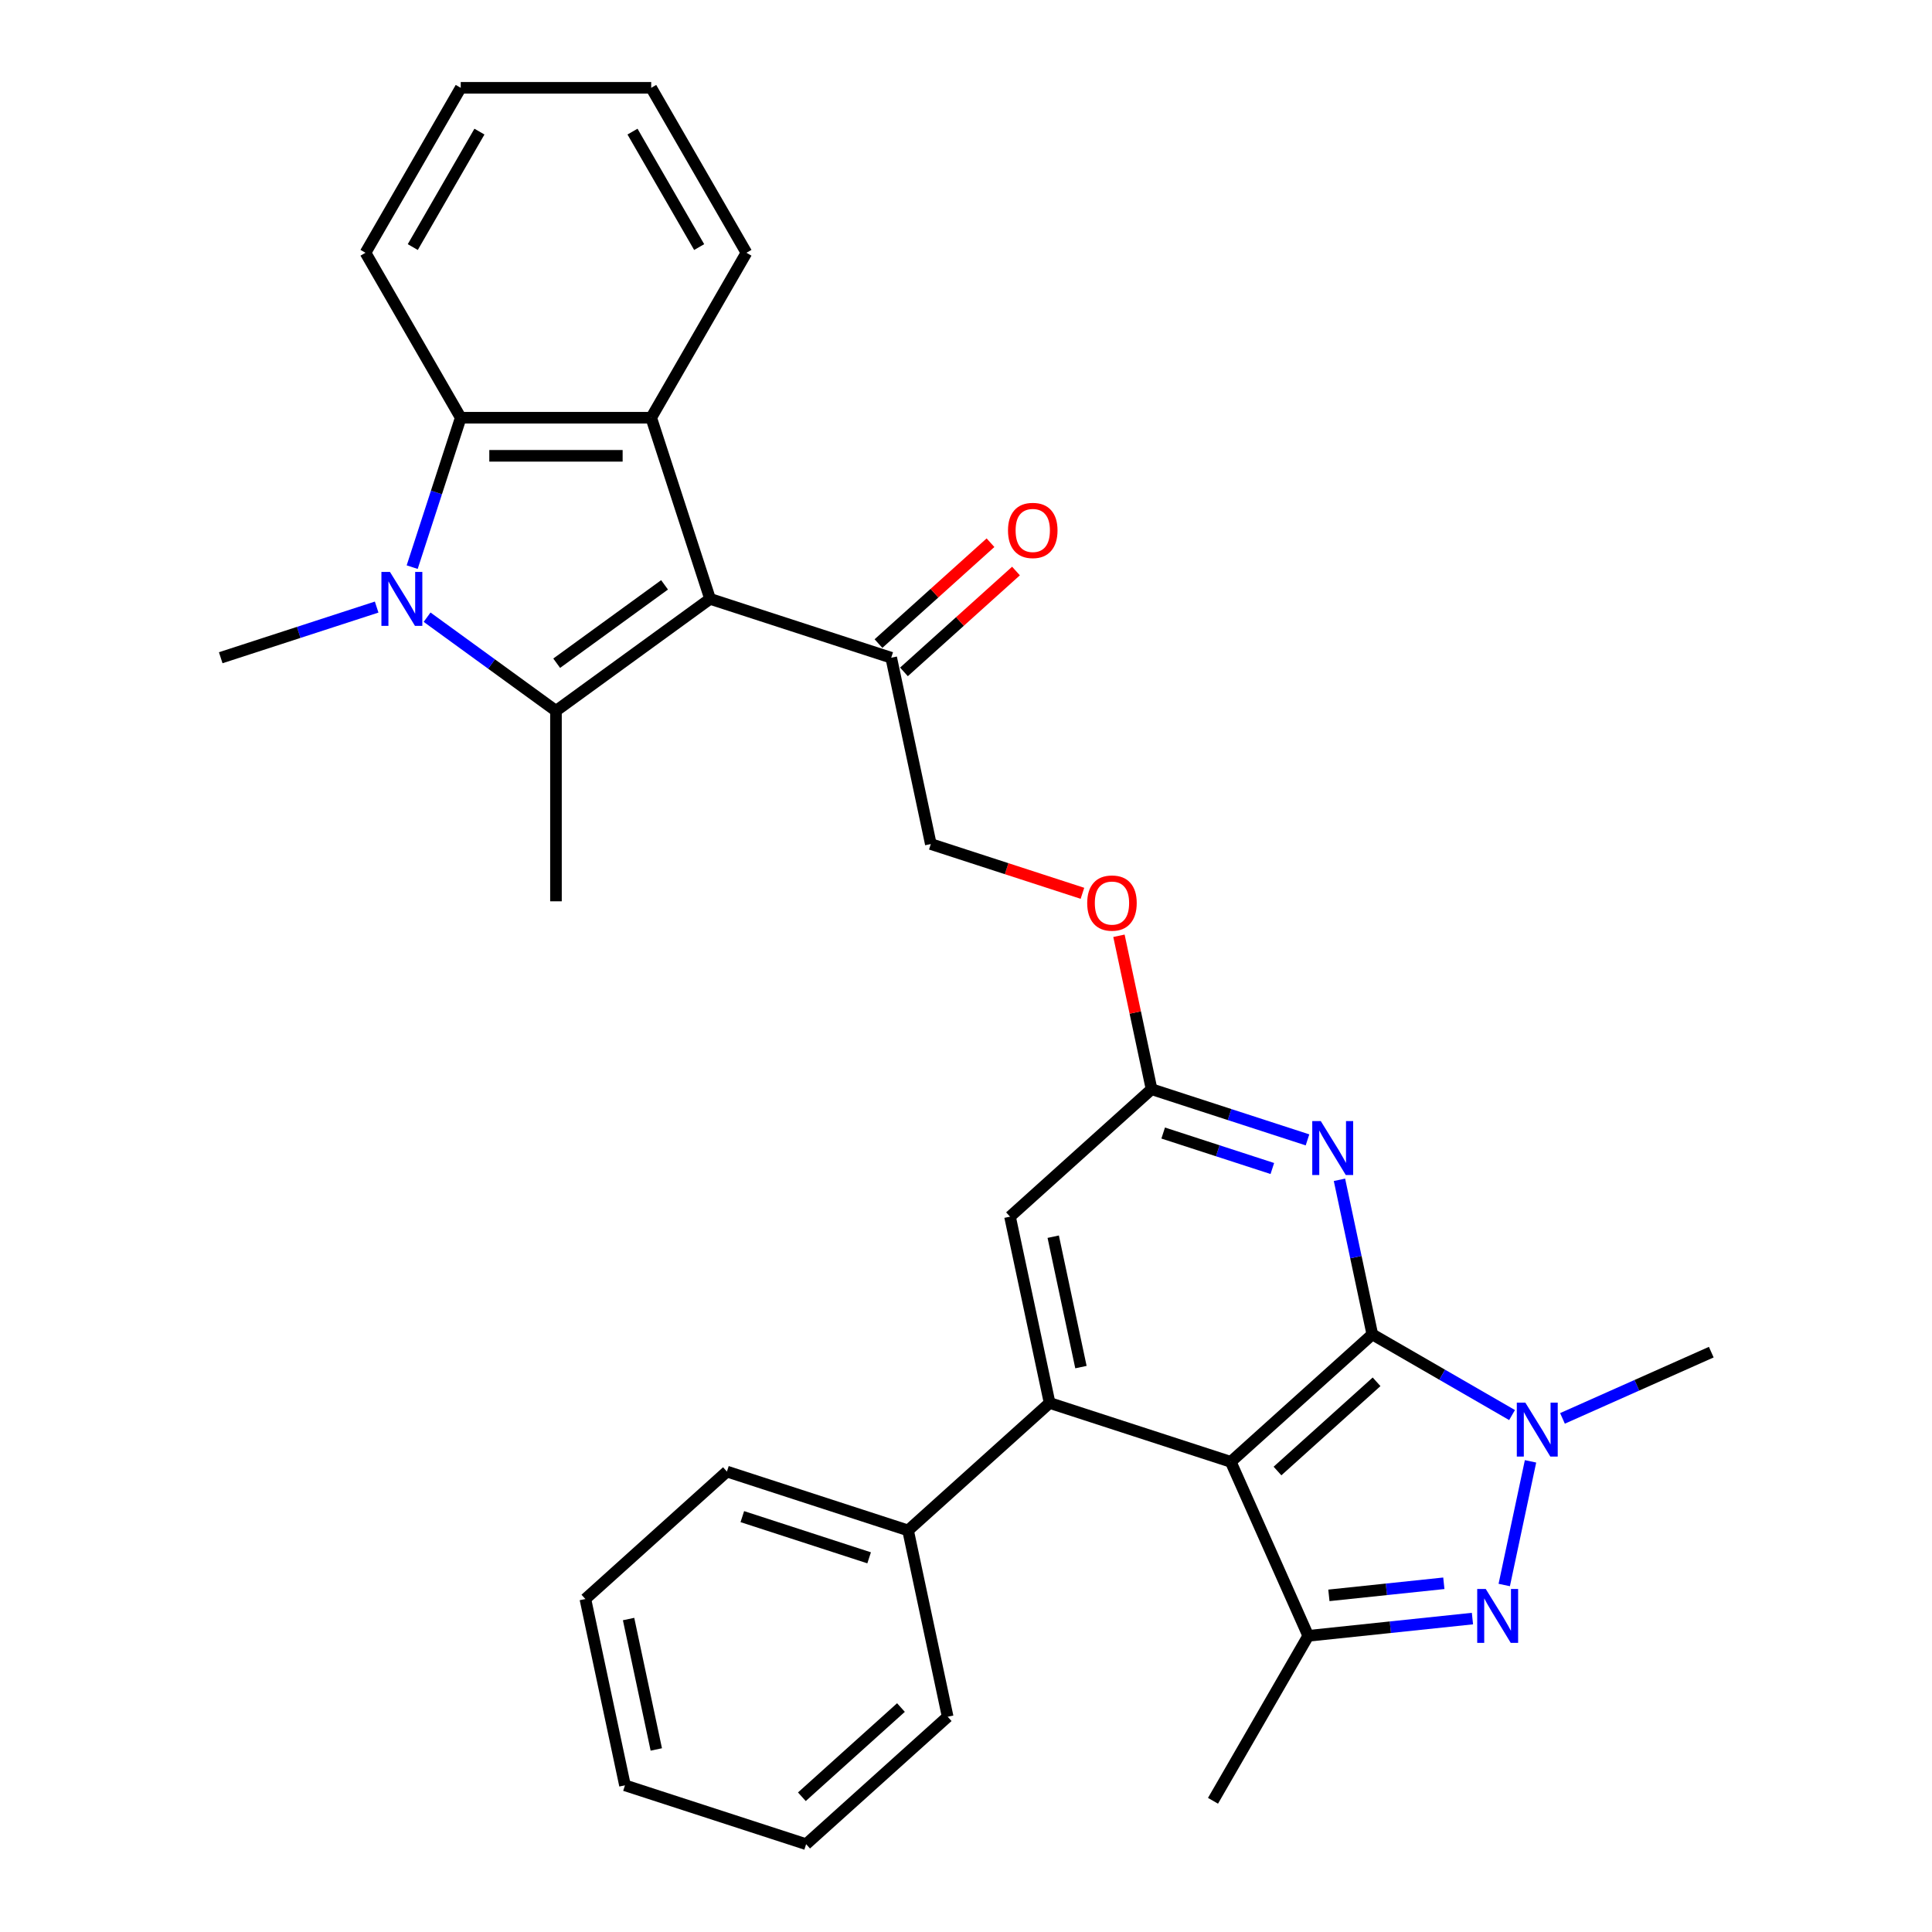 <?xml version='1.0' encoding='iso-8859-1'?>
<svg version='1.1' baseProfile='full'
              xmlns='http://www.w3.org/2000/svg'
                      xmlns:rdkit='http://www.rdkit.org/xml'
                      xmlns:xlink='http://www.w3.org/1999/xlink'
                  xml:space='preserve'
width='1000px' height='1000px' viewBox='0 0 1000 1000'>
<!-- END OF HEADER -->
<rect style='opacity:1.0;fill:#FFFFFF;stroke:none' width='1000' height='1000' x='0' y='0'> </rect>
<path class='bond-0' d='M 710.309,690.673 L 637.044,756.641' style='fill:none;fill-rule:evenodd;stroke:#000000;stroke-width:6px;stroke-linecap:butt;stroke-linejoin:miter;stroke-opacity:1' />
<path class='bond-0' d='M 712.513,715.221 L 661.227,761.399' style='fill:none;fill-rule:evenodd;stroke:#000000;stroke-width:6px;stroke-linecap:butt;stroke-linejoin:miter;stroke-opacity:1' />
<path class='bond-4' d='M 710.309,690.673 L 746.472,711.552' style='fill:none;fill-rule:evenodd;stroke:#000000;stroke-width:6px;stroke-linecap:butt;stroke-linejoin:miter;stroke-opacity:1' />
<path class='bond-4' d='M 746.472,711.552 L 782.635,732.431' style='fill:none;fill-rule:evenodd;stroke:#0000FF;stroke-width:6px;stroke-linecap:butt;stroke-linejoin:miter;stroke-opacity:1' />
<path class='bond-9' d='M 710.309,690.673 L 701.806,650.668' style='fill:none;fill-rule:evenodd;stroke:#000000;stroke-width:6px;stroke-linecap:butt;stroke-linejoin:miter;stroke-opacity:1' />
<path class='bond-9' d='M 701.806,650.668 L 693.302,610.664' style='fill:none;fill-rule:evenodd;stroke:#0000FF;stroke-width:6px;stroke-linecap:butt;stroke-linejoin:miter;stroke-opacity:1' />
<path class='bond-6' d='M 637.044,756.641 L 677.143,846.705' style='fill:none;fill-rule:evenodd;stroke:#000000;stroke-width:6px;stroke-linecap:butt;stroke-linejoin:miter;stroke-opacity:1' />
<path class='bond-8' d='M 637.044,756.641 L 543.281,726.176' style='fill:none;fill-rule:evenodd;stroke:#000000;stroke-width:6px;stroke-linecap:butt;stroke-linejoin:miter;stroke-opacity:1' />
<path class='bond-1' d='M 367.528,309.976 L 461.291,340.442' style='fill:none;fill-rule:evenodd;stroke:#000000;stroke-width:6px;stroke-linecap:butt;stroke-linejoin:miter;stroke-opacity:1' />
<path class='bond-2' d='M 367.528,309.976 L 287.769,367.925' style='fill:none;fill-rule:evenodd;stroke:#000000;stroke-width:6px;stroke-linecap:butt;stroke-linejoin:miter;stroke-opacity:1' />
<path class='bond-2' d='M 343.975,302.717 L 288.143,343.281' style='fill:none;fill-rule:evenodd;stroke:#000000;stroke-width:6px;stroke-linecap:butt;stroke-linejoin:miter;stroke-opacity:1' />
<path class='bond-7' d='M 367.528,309.976 L 337.063,216.214' style='fill:none;fill-rule:evenodd;stroke:#000000;stroke-width:6px;stroke-linecap:butt;stroke-linejoin:miter;stroke-opacity:1' />
<path class='bond-3' d='M 287.769,367.925 L 254.416,343.692' style='fill:none;fill-rule:evenodd;stroke:#000000;stroke-width:6px;stroke-linecap:butt;stroke-linejoin:miter;stroke-opacity:1' />
<path class='bond-3' d='M 254.416,343.692 L 221.063,319.46' style='fill:none;fill-rule:evenodd;stroke:#0000FF;stroke-width:6px;stroke-linecap:butt;stroke-linejoin:miter;stroke-opacity:1' />
<path class='bond-19' d='M 287.769,367.925 L 287.769,466.513' style='fill:none;fill-rule:evenodd;stroke:#000000;stroke-width:6px;stroke-linecap:butt;stroke-linejoin:miter;stroke-opacity:1' />
<path class='bond-18' d='M 194.957,314.218 L 154.602,327.33' style='fill:none;fill-rule:evenodd;stroke:#0000FF;stroke-width:6px;stroke-linecap:butt;stroke-linejoin:miter;stroke-opacity:1' />
<path class='bond-18' d='M 154.602,327.33 L 114.247,340.442' style='fill:none;fill-rule:evenodd;stroke:#000000;stroke-width:6px;stroke-linecap:butt;stroke-linejoin:miter;stroke-opacity:1' />
<path class='bond-34' d='M 213.346,293.552 L 225.911,254.883' style='fill:none;fill-rule:evenodd;stroke:#0000FF;stroke-width:6px;stroke-linecap:butt;stroke-linejoin:miter;stroke-opacity:1' />
<path class='bond-34' d='M 225.911,254.883 L 238.475,216.214' style='fill:none;fill-rule:evenodd;stroke:#000000;stroke-width:6px;stroke-linecap:butt;stroke-linejoin:miter;stroke-opacity:1' />
<path class='bond-5' d='M 792.197,756.391 L 778.593,820.395' style='fill:none;fill-rule:evenodd;stroke:#0000FF;stroke-width:6px;stroke-linecap:butt;stroke-linejoin:miter;stroke-opacity:1' />
<path class='bond-20' d='M 808.741,734.155 L 847.247,717.011' style='fill:none;fill-rule:evenodd;stroke:#0000FF;stroke-width:6px;stroke-linecap:butt;stroke-linejoin:miter;stroke-opacity:1' />
<path class='bond-20' d='M 847.247,717.011 L 885.753,699.867' style='fill:none;fill-rule:evenodd;stroke:#000000;stroke-width:6px;stroke-linecap:butt;stroke-linejoin:miter;stroke-opacity:1' />
<path class='bond-31' d='M 762.138,837.772 L 719.64,842.239' style='fill:none;fill-rule:evenodd;stroke:#0000FF;stroke-width:6px;stroke-linecap:butt;stroke-linejoin:miter;stroke-opacity:1' />
<path class='bond-31' d='M 719.64,842.239 L 677.143,846.705' style='fill:none;fill-rule:evenodd;stroke:#000000;stroke-width:6px;stroke-linecap:butt;stroke-linejoin:miter;stroke-opacity:1' />
<path class='bond-31' d='M 747.328,819.503 L 717.579,822.629' style='fill:none;fill-rule:evenodd;stroke:#0000FF;stroke-width:6px;stroke-linecap:butt;stroke-linejoin:miter;stroke-opacity:1' />
<path class='bond-31' d='M 717.579,822.629 L 687.831,825.756' style='fill:none;fill-rule:evenodd;stroke:#000000;stroke-width:6px;stroke-linecap:butt;stroke-linejoin:miter;stroke-opacity:1' />
<path class='bond-22' d='M 677.143,846.705 L 627.849,932.085' style='fill:none;fill-rule:evenodd;stroke:#000000;stroke-width:6px;stroke-linecap:butt;stroke-linejoin:miter;stroke-opacity:1' />
<path class='bond-10' d='M 337.063,216.214 L 238.475,216.214' style='fill:none;fill-rule:evenodd;stroke:#000000;stroke-width:6px;stroke-linecap:butt;stroke-linejoin:miter;stroke-opacity:1' />
<path class='bond-10' d='M 322.275,235.931 L 253.263,235.931' style='fill:none;fill-rule:evenodd;stroke:#000000;stroke-width:6px;stroke-linecap:butt;stroke-linejoin:miter;stroke-opacity:1' />
<path class='bond-21' d='M 337.063,216.214 L 386.357,130.834' style='fill:none;fill-rule:evenodd;stroke:#000000;stroke-width:6px;stroke-linecap:butt;stroke-linejoin:miter;stroke-opacity:1' />
<path class='bond-14' d='M 543.281,726.176 L 470.016,792.144' style='fill:none;fill-rule:evenodd;stroke:#000000;stroke-width:6px;stroke-linecap:butt;stroke-linejoin:miter;stroke-opacity:1' />
<path class='bond-32' d='M 543.281,726.176 L 522.784,629.742' style='fill:none;fill-rule:evenodd;stroke:#000000;stroke-width:6px;stroke-linecap:butt;stroke-linejoin:miter;stroke-opacity:1' />
<path class='bond-32' d='M 559.493,707.611 L 545.145,640.108' style='fill:none;fill-rule:evenodd;stroke:#000000;stroke-width:6px;stroke-linecap:butt;stroke-linejoin:miter;stroke-opacity:1' />
<path class='bond-11' d='M 676.758,589.998 L 636.403,576.886' style='fill:none;fill-rule:evenodd;stroke:#0000FF;stroke-width:6px;stroke-linecap:butt;stroke-linejoin:miter;stroke-opacity:1' />
<path class='bond-11' d='M 636.403,576.886 L 596.049,563.774' style='fill:none;fill-rule:evenodd;stroke:#000000;stroke-width:6px;stroke-linecap:butt;stroke-linejoin:miter;stroke-opacity:1' />
<path class='bond-11' d='M 658.559,604.817 L 630.31,595.639' style='fill:none;fill-rule:evenodd;stroke:#0000FF;stroke-width:6px;stroke-linecap:butt;stroke-linejoin:miter;stroke-opacity:1' />
<path class='bond-11' d='M 630.31,595.639 L 602.062,586.46' style='fill:none;fill-rule:evenodd;stroke:#000000;stroke-width:6px;stroke-linecap:butt;stroke-linejoin:miter;stroke-opacity:1' />
<path class='bond-23' d='M 238.475,216.214 L 189.181,130.834' style='fill:none;fill-rule:evenodd;stroke:#000000;stroke-width:6px;stroke-linecap:butt;stroke-linejoin:miter;stroke-opacity:1' />
<path class='bond-13' d='M 596.049,563.774 L 522.784,629.742' style='fill:none;fill-rule:evenodd;stroke:#000000;stroke-width:6px;stroke-linecap:butt;stroke-linejoin:miter;stroke-opacity:1' />
<path class='bond-15' d='M 596.049,563.774 L 587.608,524.065' style='fill:none;fill-rule:evenodd;stroke:#000000;stroke-width:6px;stroke-linecap:butt;stroke-linejoin:miter;stroke-opacity:1' />
<path class='bond-15' d='M 587.608,524.065 L 579.168,484.357' style='fill:none;fill-rule:evenodd;stroke:#FF0000;stroke-width:6px;stroke-linecap:butt;stroke-linejoin:miter;stroke-opacity:1' />
<path class='bond-12' d='M 461.291,340.442 L 481.788,436.875' style='fill:none;fill-rule:evenodd;stroke:#000000;stroke-width:6px;stroke-linecap:butt;stroke-linejoin:miter;stroke-opacity:1' />
<path class='bond-17' d='M 467.888,347.768 L 496.88,321.664' style='fill:none;fill-rule:evenodd;stroke:#000000;stroke-width:6px;stroke-linecap:butt;stroke-linejoin:miter;stroke-opacity:1' />
<path class='bond-17' d='M 496.88,321.664 L 525.872,295.559' style='fill:none;fill-rule:evenodd;stroke:#FF0000;stroke-width:6px;stroke-linecap:butt;stroke-linejoin:miter;stroke-opacity:1' />
<path class='bond-17' d='M 454.694,333.115 L 483.686,307.011' style='fill:none;fill-rule:evenodd;stroke:#000000;stroke-width:6px;stroke-linecap:butt;stroke-linejoin:miter;stroke-opacity:1' />
<path class='bond-17' d='M 483.686,307.011 L 512.678,280.906' style='fill:none;fill-rule:evenodd;stroke:#FF0000;stroke-width:6px;stroke-linecap:butt;stroke-linejoin:miter;stroke-opacity:1' />
<path class='bond-24' d='M 470.016,792.144 L 376.253,761.678' style='fill:none;fill-rule:evenodd;stroke:#000000;stroke-width:6px;stroke-linecap:butt;stroke-linejoin:miter;stroke-opacity:1' />
<path class='bond-24' d='M 449.859,806.327 L 384.225,785.001' style='fill:none;fill-rule:evenodd;stroke:#000000;stroke-width:6px;stroke-linecap:butt;stroke-linejoin:miter;stroke-opacity:1' />
<path class='bond-25' d='M 470.016,792.144 L 490.514,888.577' style='fill:none;fill-rule:evenodd;stroke:#000000;stroke-width:6px;stroke-linecap:butt;stroke-linejoin:miter;stroke-opacity:1' />
<path class='bond-16' d='M 560.27,462.375 L 521.029,449.625' style='fill:none;fill-rule:evenodd;stroke:#FF0000;stroke-width:6px;stroke-linecap:butt;stroke-linejoin:miter;stroke-opacity:1' />
<path class='bond-16' d='M 521.029,449.625 L 481.788,436.875' style='fill:none;fill-rule:evenodd;stroke:#000000;stroke-width:6px;stroke-linecap:butt;stroke-linejoin:miter;stroke-opacity:1' />
<path class='bond-26' d='M 386.357,130.834 L 337.063,45.455' style='fill:none;fill-rule:evenodd;stroke:#000000;stroke-width:6px;stroke-linecap:butt;stroke-linejoin:miter;stroke-opacity:1' />
<path class='bond-26' d='M 361.887,127.886 L 327.381,68.12' style='fill:none;fill-rule:evenodd;stroke:#000000;stroke-width:6px;stroke-linecap:butt;stroke-linejoin:miter;stroke-opacity:1' />
<path class='bond-35' d='M 189.181,130.834 L 238.475,45.455' style='fill:none;fill-rule:evenodd;stroke:#000000;stroke-width:6px;stroke-linecap:butt;stroke-linejoin:miter;stroke-opacity:1' />
<path class='bond-35' d='M 213.651,127.886 L 248.157,68.12' style='fill:none;fill-rule:evenodd;stroke:#000000;stroke-width:6px;stroke-linecap:butt;stroke-linejoin:miter;stroke-opacity:1' />
<path class='bond-29' d='M 376.253,761.678 L 302.988,827.647' style='fill:none;fill-rule:evenodd;stroke:#000000;stroke-width:6px;stroke-linecap:butt;stroke-linejoin:miter;stroke-opacity:1' />
<path class='bond-28' d='M 490.514,888.577 L 417.249,954.545' style='fill:none;fill-rule:evenodd;stroke:#000000;stroke-width:6px;stroke-linecap:butt;stroke-linejoin:miter;stroke-opacity:1' />
<path class='bond-28' d='M 466.33,883.82 L 415.045,929.997' style='fill:none;fill-rule:evenodd;stroke:#000000;stroke-width:6px;stroke-linecap:butt;stroke-linejoin:miter;stroke-opacity:1' />
<path class='bond-27' d='M 337.063,45.455 L 238.475,45.455' style='fill:none;fill-rule:evenodd;stroke:#000000;stroke-width:6px;stroke-linecap:butt;stroke-linejoin:miter;stroke-opacity:1' />
<path class='bond-30' d='M 417.249,954.545 L 323.486,924.08' style='fill:none;fill-rule:evenodd;stroke:#000000;stroke-width:6px;stroke-linecap:butt;stroke-linejoin:miter;stroke-opacity:1' />
<path class='bond-33' d='M 302.988,827.647 L 323.486,924.08' style='fill:none;fill-rule:evenodd;stroke:#000000;stroke-width:6px;stroke-linecap:butt;stroke-linejoin:miter;stroke-opacity:1' />
<path class='bond-33' d='M 325.35,838.012 L 339.698,905.516' style='fill:none;fill-rule:evenodd;stroke:#000000;stroke-width:6px;stroke-linecap:butt;stroke-linejoin:miter;stroke-opacity:1' />
<path  class='atom-4' d='M 201.838 296.016
L 210.987 310.805
Q 211.894 312.264, 213.353 314.906
Q 214.812 317.548, 214.891 317.706
L 214.891 296.016
L 218.598 296.016
L 218.598 323.936
L 214.773 323.936
L 204.953 307.768
Q 203.81 305.875, 202.587 303.706
Q 201.404 301.537, 201.049 300.867
L 201.049 323.936
L 197.421 323.936
L 197.421 296.016
L 201.838 296.016
' fill='#0000FF'/>
<path  class='atom-5' d='M 789.517 726.007
L 798.666 740.795
Q 799.573 742.254, 801.032 744.896
Q 802.491 747.538, 802.57 747.696
L 802.57 726.007
L 806.277 726.007
L 806.277 753.927
L 802.452 753.927
L 792.632 737.758
Q 791.489 735.865, 790.266 733.697
Q 789.083 731.528, 788.728 730.857
L 788.728 753.927
L 785.1 753.927
L 785.1 726.007
L 789.517 726.007
' fill='#0000FF'/>
<path  class='atom-6' d='M 769.019 822.44
L 778.168 837.228
Q 779.075 838.687, 780.534 841.33
Q 781.993 843.972, 782.072 844.13
L 782.072 822.44
L 785.779 822.44
L 785.779 850.36
L 781.954 850.36
L 772.135 834.192
Q 770.991 832.299, 769.769 830.13
Q 768.585 827.961, 768.231 827.291
L 768.231 850.36
L 764.603 850.36
L 764.603 822.44
L 769.019 822.44
' fill='#0000FF'/>
<path  class='atom-10' d='M 683.64 580.279
L 692.789 595.067
Q 693.696 596.527, 695.155 599.169
Q 696.614 601.811, 696.693 601.969
L 696.693 580.279
L 700.4 580.279
L 700.4 608.199
L 696.574 608.199
L 686.755 592.031
Q 685.611 590.138, 684.389 587.969
Q 683.206 585.8, 682.851 585.13
L 682.851 608.199
L 679.223 608.199
L 679.223 580.279
L 683.64 580.279
' fill='#0000FF'/>
<path  class='atom-16' d='M 562.735 467.419
Q 562.735 460.715, 566.047 456.969
Q 569.36 453.223, 575.551 453.223
Q 581.742 453.223, 585.055 456.969
Q 588.367 460.715, 588.367 467.419
Q 588.367 474.202, 585.015 478.067
Q 581.664 481.892, 575.551 481.892
Q 569.399 481.892, 566.047 478.067
Q 562.735 474.242, 562.735 467.419
M 575.551 478.737
Q 579.81 478.737, 582.097 475.898
Q 584.424 473.019, 584.424 467.419
Q 584.424 461.938, 582.097 459.177
Q 579.81 456.378, 575.551 456.378
Q 571.292 456.378, 568.965 459.138
Q 566.678 461.898, 566.678 467.419
Q 566.678 473.059, 568.965 475.898
Q 571.292 478.737, 575.551 478.737
' fill='#FF0000'/>
<path  class='atom-18' d='M 521.739 274.552
Q 521.739 267.848, 525.052 264.102
Q 528.365 260.356, 534.556 260.356
Q 540.747 260.356, 544.06 264.102
Q 547.372 267.848, 547.372 274.552
Q 547.372 281.335, 544.02 285.2
Q 540.668 289.025, 534.556 289.025
Q 528.404 289.025, 525.052 285.2
Q 521.739 281.375, 521.739 274.552
M 534.556 285.87
Q 538.815 285.87, 541.102 283.031
Q 543.429 280.152, 543.429 274.552
Q 543.429 269.071, 541.102 266.31
Q 538.815 263.511, 534.556 263.511
Q 530.297 263.511, 527.97 266.271
Q 525.683 269.031, 525.683 274.552
Q 525.683 280.192, 527.97 283.031
Q 530.297 285.87, 534.556 285.87
' fill='#FF0000'/>
</svg>
